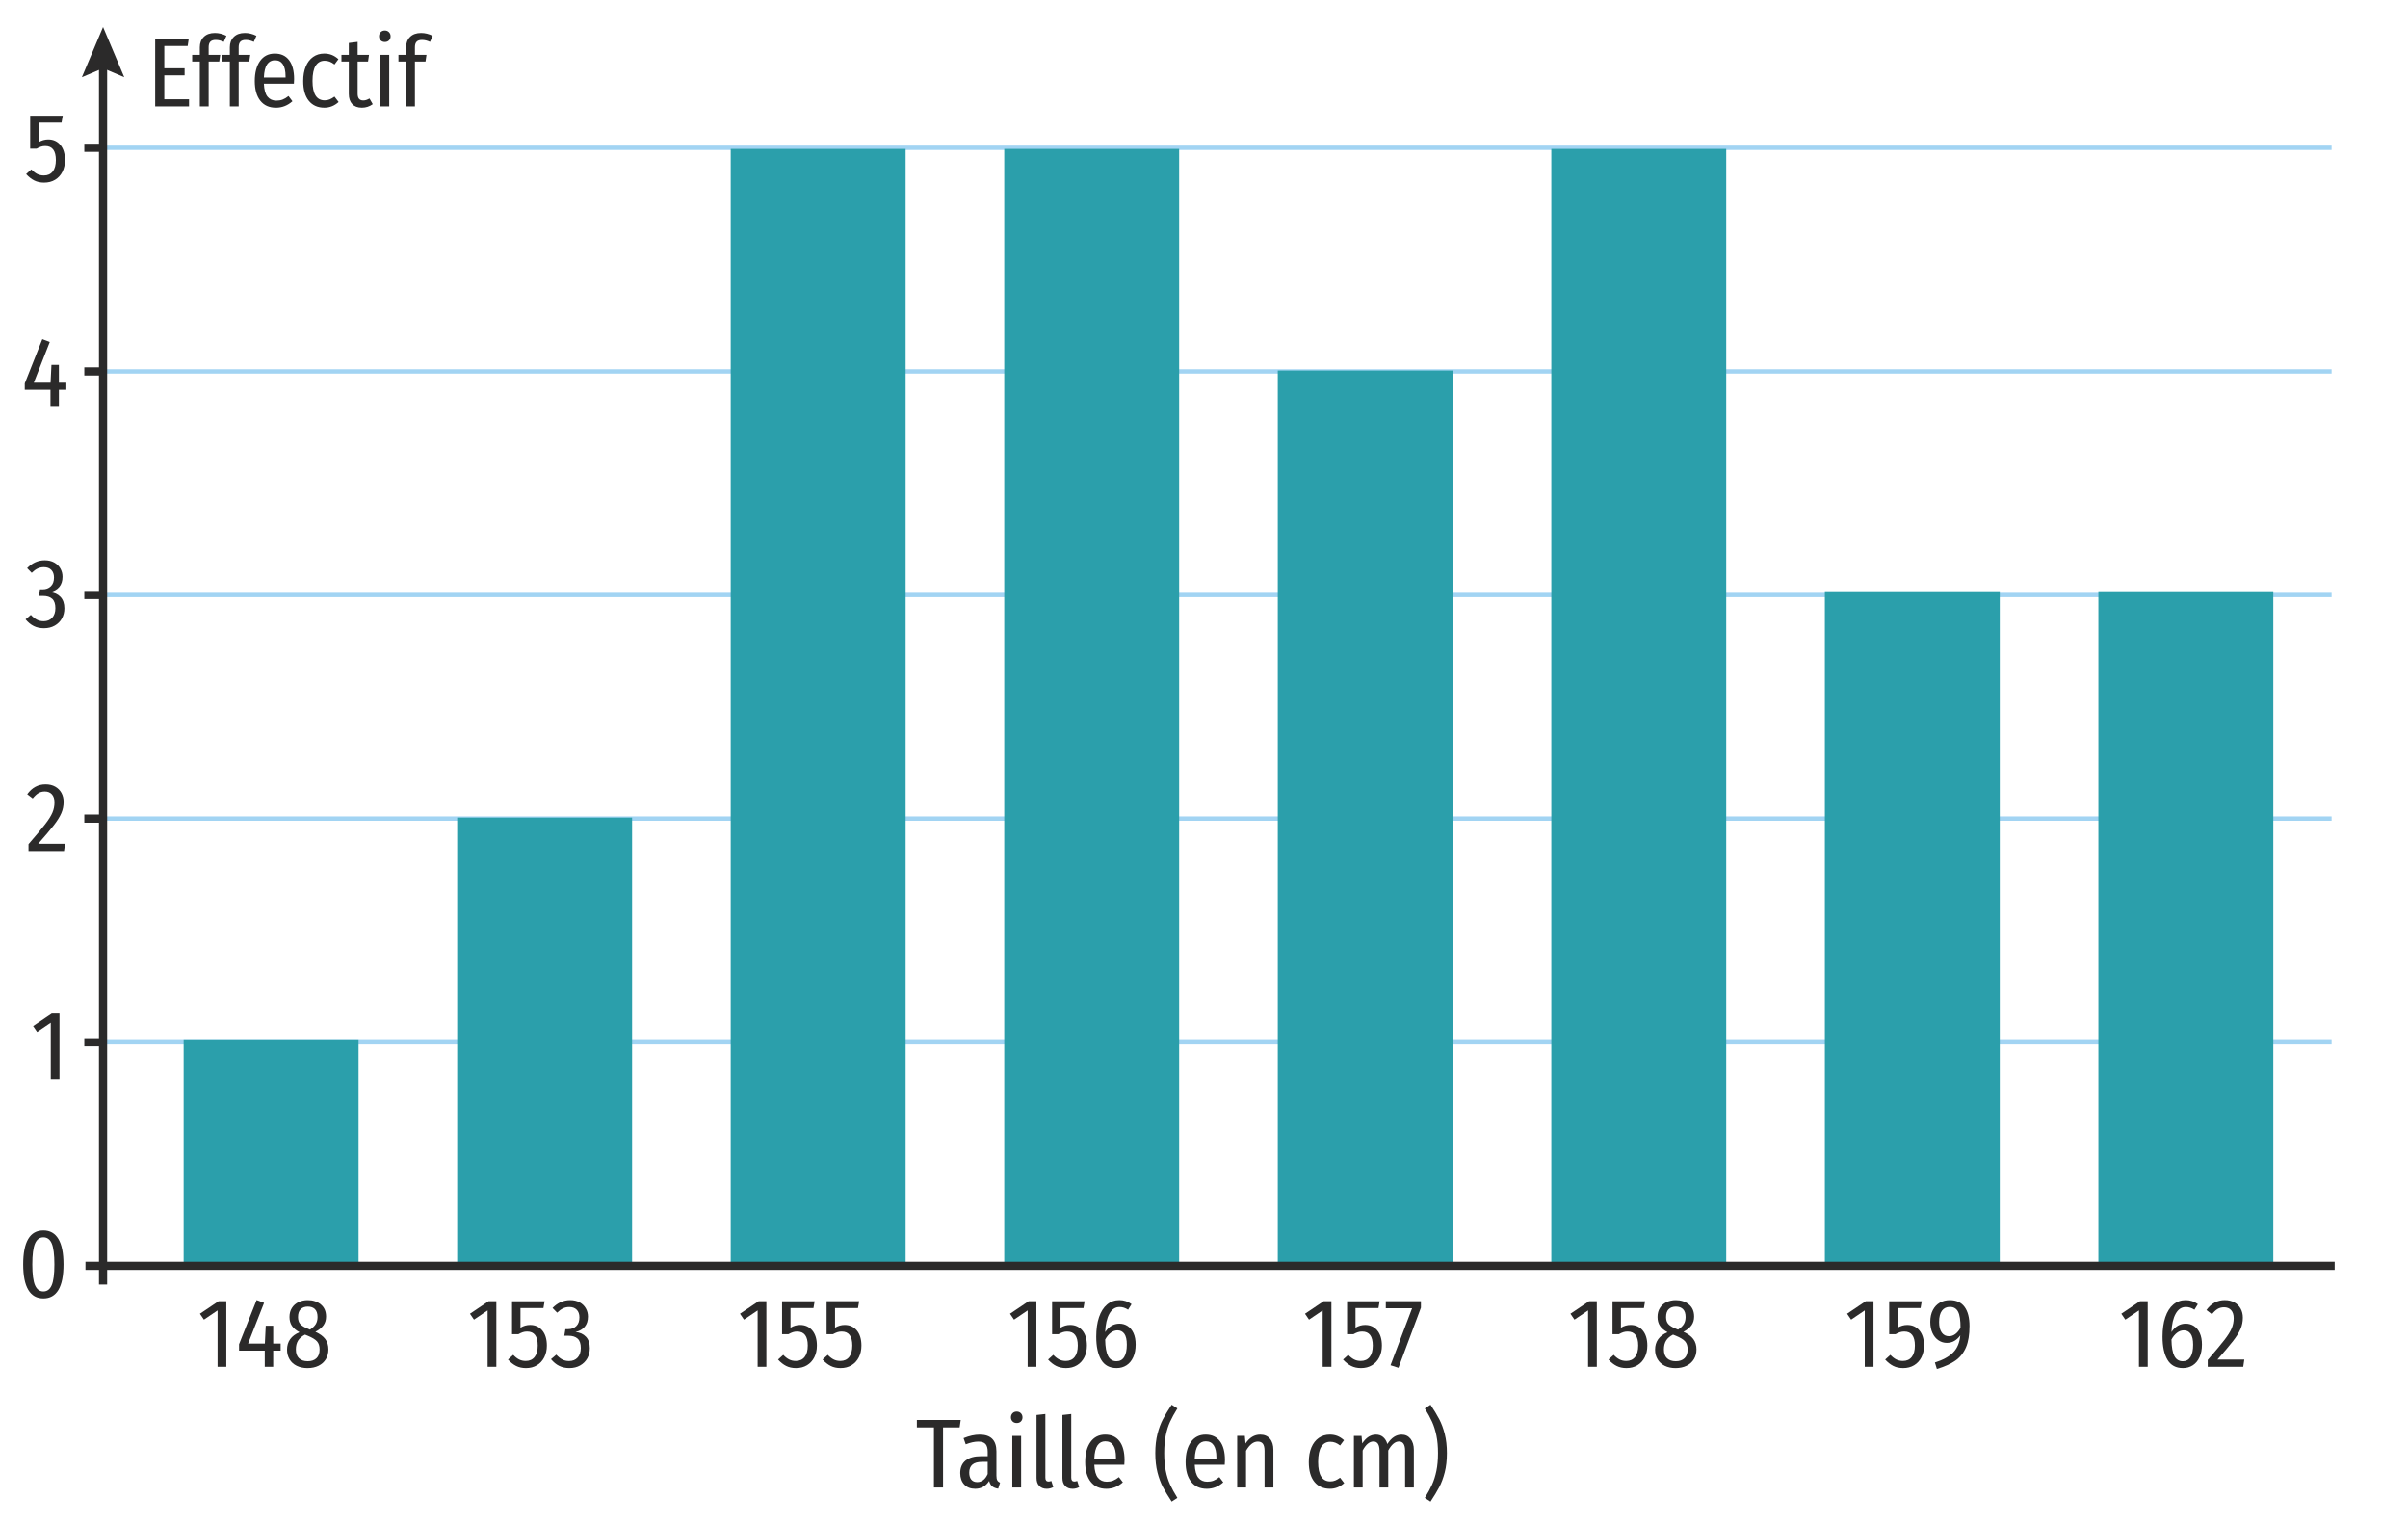 <?xml version="1.0" encoding="utf-8"?>
<!-- Generator: Adobe Illustrator 25.4.1, SVG Export Plug-In . SVG Version: 6.00 Build 0)  -->
<svg version="1.1" id="Layer_2" xmlns="http://www.w3.org/2000/svg" xmlns:xlink="http://www.w3.org/1999/xlink" x="0px" y="0px"
	 viewBox="0 0 220.954 139.876" style="enable-background:new 0 0 220.954 139.876;" xml:space="preserve">
<g id="Calque_2">
</g>
<g>
	<rect x="9.457" y="95.415" style="fill:#A2D4F3;" width="204.486" height="0.4"/>
	<rect x="7.737" y="95.24" style="fill:#2B2A2A;" width="1.719" height="0.75"/>
</g>
<g>
	<rect x="9.457" y="74.901" style="fill:#A2D4F3;" width="204.486" height="0.4"/>
	<rect x="7.737" y="74.727" style="fill:#2B2A2A;" width="1.719" height="0.75"/>
</g>
<g>
	<rect x="9.457" y="54.388" style="fill:#A2D4F3;" width="204.486" height="0.4"/>
	<rect x="7.737" y="54.213" style="fill:#2B2A2A;" width="1.719" height="0.75"/>
</g>
<g>
	<rect x="9.457" y="33.874" style="fill:#A2D4F3;" width="204.486" height="0.4"/>
	<rect x="7.737" y="33.699" style="fill:#2B2A2A;" width="1.719" height="0.75"/>
</g>
<g>
	<rect x="9.457" y="13.36" style="fill:#A2D4F3;" width="204.486" height="0.4"/>
	<rect x="7.737" y="13.185" style="fill:#2B2A2A;" width="1.719" height="0.75"/>
</g>
<g>
	<path style="fill:#2B2A2A;" d="M5.068,72.169c0.249,0.141,0.439,0.333,0.572,0.576
		c0.132,0.242,0.198,0.517,0.198,0.823c0,0.366-0.07,0.712-0.211,1.039s-0.368,0.691-0.68,1.094
		s-0.792,0.972-1.44,1.71h2.466L5.874,78.077H2.616v-0.63c0.696-0.804,1.204-1.413,1.525-1.827
		c0.321-0.414,0.544-0.77,0.67-1.066s0.189-0.61,0.189-0.94c0-0.318-0.08-0.564-0.238-0.738
		c-0.159-0.174-0.374-0.261-0.644-0.261c-0.228,0-0.426,0.051-0.594,0.153
		c-0.168,0.102-0.342,0.264-0.522,0.485l-0.504-0.387c0.438-0.606,0.999-0.909,1.683-0.909
		C4.523,71.957,4.819,72.027,5.068,72.169z"/>
</g>
<g>
	<path style="fill:#2B2A2A;" d="M4.973,51.605c0.246,0.136,0.435,0.318,0.567,0.55
		c0.132,0.23,0.198,0.484,0.198,0.76c0,0.385-0.099,0.695-0.297,0.932
		c-0.198,0.237-0.48,0.397-0.846,0.481c0.396,0.036,0.714,0.181,0.954,0.433
		c0.24,0.252,0.36,0.603,0.36,1.053c0,0.342-0.077,0.651-0.229,0.927
		c-0.153,0.276-0.372,0.495-0.657,0.657c-0.285,0.162-0.616,0.243-0.994,0.243
		c-0.348,0-0.659-0.067-0.932-0.203c-0.273-0.135-0.523-0.34-0.751-0.616l0.486-0.414
		c0.186,0.204,0.371,0.353,0.554,0.445c0.183,0.094,0.388,0.14,0.616,0.14
		c0.33,0,0.593-0.106,0.788-0.319s0.292-0.505,0.292-0.877c0-0.396-0.098-0.683-0.292-0.86
		c-0.195-0.177-0.476-0.265-0.841-0.265H3.569l0.099-0.604h0.252c0.3,0,0.548-0.093,0.743-0.279
		c0.195-0.186,0.292-0.452,0.292-0.801c0-0.3-0.083-0.534-0.248-0.702s-0.392-0.252-0.679-0.252
		c-0.21,0-0.404,0.042-0.581,0.126c-0.177,0.084-0.355,0.216-0.536,0.396l-0.423-0.433
		c0.468-0.479,1.008-0.72,1.62-0.72C4.439,51.403,4.727,51.471,4.973,51.605z"/>
</g>
<g>
	<path style="fill:#2B2A2A;" d="M5.648,11.247H3.542v1.8c0.282-0.168,0.576-0.252,0.882-0.252
		c0.462,0,0.834,0.168,1.116,0.504c0.282,0.336,0.423,0.801,0.423,1.395
		c0,0.402-0.08,0.76-0.238,1.071c-0.159,0.312-0.383,0.555-0.671,0.729
		c-0.288,0.174-0.624,0.261-1.008,0.261c-0.342,0-0.644-0.066-0.904-0.198
		c-0.261-0.132-0.509-0.327-0.743-0.585l0.477-0.432c0.174,0.186,0.351,0.325,0.531,0.418
		c0.18,0.094,0.387,0.14,0.621,0.14c0.348,0,0.618-0.121,0.81-0.364s0.288-0.593,0.288-1.049
		c0-0.857-0.324-1.287-0.972-1.287c-0.144,0-0.276,0.02-0.396,0.059s-0.255,0.101-0.405,0.185H2.769
		v-3.024h2.988L5.648,11.247z"/>
</g>
<g>
	<path style="fill:#2B2A2A;" d="M17.318,3.573l-0.099,0.648h-2.142v2.043h1.863v0.648h-1.863v2.195h2.268
		v0.657h-3.105V3.573H17.318z"/>
	<path style="fill:#2B2A2A;" d="M19.304,3.825c-0.105,0.108-0.158,0.276-0.158,0.505v0.701h1.062
		l-0.09,0.612h-0.972v4.122h-0.81V5.644H17.634v-0.612h0.702V4.339c0-0.396,0.122-0.714,0.365-0.954
		c0.243-0.24,0.581-0.36,1.012-0.36c0.36,0,0.714,0.087,1.062,0.261l-0.243,0.559
		c-0.246-0.12-0.492-0.18-0.738-0.18C19.572,3.664,19.409,3.718,19.304,3.825z"/>
	<path style="fill:#2B2A2A;" d="M22.058,3.825c-0.105,0.108-0.158,0.276-0.158,0.505v0.701h1.062
		l-0.09,0.612h-0.972v4.122h-0.81V5.644H20.388v-0.612h0.702V4.339c0-0.396,0.122-0.714,0.365-0.954
		c0.243-0.24,0.581-0.36,1.012-0.36c0.36,0,0.714,0.087,1.062,0.261l-0.243,0.559
		c-0.246-0.12-0.492-0.18-0.738-0.18C22.326,3.664,22.163,3.718,22.058,3.825z"/>
	<path style="fill:#2B2A2A;" d="M26.967,7.678h-2.754c0.024,0.552,0.135,0.949,0.333,1.192
		c0.198,0.243,0.468,0.364,0.81,0.364c0.216,0,0.41-0.032,0.581-0.099s0.35-0.174,0.536-0.324
		l0.36,0.478c-0.444,0.396-0.948,0.594-1.512,0.594c-0.618,0-1.096-0.215-1.435-0.644
		c-0.339-0.429-0.509-1.03-0.509-1.805s0.162-1.388,0.486-1.841
		c0.324-0.452,0.774-0.679,1.35-0.679c0.57,0,1.008,0.202,1.314,0.607
		c0.306,0.404,0.459,0.982,0.459,1.732C26.984,7.381,26.979,7.521,26.967,7.678z M26.202,7.012
		c0-0.99-0.327-1.485-0.981-1.485c-0.3,0-0.537,0.125-0.711,0.374
		c-0.174,0.249-0.273,0.652-0.297,1.21h1.989V7.012z"/>
	<path style="fill:#2B2A2A;" d="M30.449,5.041c0.21,0.084,0.411,0.213,0.603,0.387L30.692,5.914
		c-0.144-0.114-0.288-0.2-0.432-0.257s-0.3-0.086-0.468-0.086c-0.354,0-0.629,0.15-0.824,0.45
		s-0.292,0.769-0.292,1.404c0,1.188,0.372,1.782,1.116,1.782c0.168,0,0.321-0.028,0.459-0.086
		c0.138-0.057,0.285-0.143,0.441-0.257l0.378,0.495c-0.384,0.349-0.819,0.522-1.305,0.522
		c-0.606,0-1.082-0.21-1.426-0.63c-0.345-0.42-0.518-1.026-0.518-1.818
		c0-0.516,0.08-0.963,0.239-1.341c0.159-0.378,0.384-0.669,0.675-0.873s0.631-0.306,1.021-0.306
		C30.008,4.915,30.239,4.957,30.449,5.041z"/>
	<path style="fill:#2B2A2A;" d="M34.203,9.559c-0.3,0.216-0.633,0.324-0.999,0.324
		c-0.384,0-0.68-0.111-0.887-0.333s-0.311-0.534-0.311-0.937V5.644h-0.675v-0.612h0.675V3.942
		l0.81-0.099v1.188h1.044l-0.09,0.612h-0.954v2.961c0,0.408,0.171,0.612,0.513,0.612
		c0.102,0,0.196-0.015,0.283-0.045s0.185-0.075,0.292-0.135L34.203,9.559z"/>
	<path style="fill:#2B2A2A;" d="M35.692,2.952c0.099,0.103,0.148,0.229,0.148,0.379
		c0,0.149-0.048,0.274-0.144,0.373c-0.096,0.099-0.225,0.148-0.387,0.148
		c-0.156,0-0.283-0.05-0.382-0.148S34.778,3.48,34.778,3.331c0-0.15,0.049-0.276,0.148-0.379
		c0.099-0.102,0.227-0.152,0.382-0.152C35.465,2.8,35.593,2.851,35.692,2.952z M35.714,5.031v4.734
		h-0.81V5.031H35.714z"/>
	<path style="fill:#2B2A2A;" d="M38.23,3.825c-0.105,0.108-0.158,0.276-0.158,0.505v0.701h1.062l-0.09,0.612
		h-0.972v4.122h-0.81V5.644h-0.702v-0.612h0.702V4.339c0-0.396,0.122-0.714,0.365-0.954
		c0.243-0.24,0.581-0.36,1.012-0.36c0.36,0,0.714,0.087,1.062,0.261l-0.243,0.559
		c-0.246-0.12-0.492-0.18-0.738-0.18C38.499,3.664,38.335,3.718,38.23,3.825z"/>
</g>
<g>
	<path style="fill:#2B2A2A;" d="M88.153,130.275l-0.099,0.685h-1.521v5.508h-0.837v-5.508h-1.566v-0.685H88.153
		z"/>
	<path style="fill:#2B2A2A;" d="M91.511,135.815c0.054,0.093,0.138,0.163,0.252,0.211l-0.171,0.55
		c-0.234-0.036-0.417-0.108-0.549-0.217c-0.132-0.107-0.225-0.272-0.279-0.494
		c-0.306,0.479-0.735,0.72-1.287,0.72c-0.42,0-0.753-0.131-0.999-0.392s-0.369-0.61-0.369-1.049
		c0-0.504,0.165-0.888,0.495-1.151c0.33-0.265,0.801-0.396,1.413-0.396h0.612v-0.405
		c0-0.329-0.067-0.568-0.202-0.715c-0.135-0.147-0.356-0.221-0.662-0.221
		c-0.33,0-0.714,0.084-1.152,0.252l-0.198-0.567c0.528-0.216,1.02-0.323,1.476-0.323
		c1.026,0,1.539,0.513,1.539,1.539v2.231C91.43,135.58,91.457,135.723,91.511,135.815z M90.628,135.234
		v-1.115h-0.522c-0.78,0-1.17,0.327-1.17,0.98c0,0.282,0.063,0.498,0.189,0.648
		c0.126,0.149,0.306,0.225,0.54,0.225C90.085,135.973,90.406,135.726,90.628,135.234z"/>
	<path style="fill:#2B2A2A;" d="M93.675,129.654c0.099,0.103,0.148,0.229,0.148,0.379
		c0,0.149-0.048,0.274-0.144,0.373c-0.096,0.099-0.225,0.148-0.387,0.148
		c-0.156,0-0.283-0.05-0.382-0.148s-0.148-0.224-0.148-0.373c0-0.15,0.049-0.276,0.148-0.379
		c0.099-0.102,0.227-0.152,0.382-0.152C93.448,129.502,93.576,129.553,93.675,129.654z M93.697,131.733
		v4.734h-0.81v-4.734H93.697z"/>
	<path style="fill:#2B2A2A;" d="M95.362,136.324c-0.168-0.175-0.252-0.417-0.252-0.729v-5.778l0.81-0.09
		v5.841c0,0.234,0.096,0.352,0.288,0.352c0.078,0,0.165-0.019,0.261-0.054l0.18,0.566
		c-0.192,0.103-0.393,0.153-0.603,0.153C95.758,136.585,95.53,136.498,95.362,136.324z"/>
	<path style="fill:#2B2A2A;" d="M97.738,136.324c-0.168-0.175-0.252-0.417-0.252-0.729v-5.778l0.81-0.09
		v5.841c0,0.234,0.096,0.352,0.288,0.352c0.078,0,0.165-0.019,0.261-0.054l0.18,0.566
		c-0.192,0.103-0.393,0.153-0.603,0.153C98.134,136.585,97.906,136.498,97.738,136.324z"/>
	<path style="fill:#2B2A2A;" d="M103.166,134.38h-2.754c0.024,0.552,0.135,0.949,0.333,1.192
		c0.198,0.243,0.468,0.364,0.81,0.364c0.216,0,0.41-0.032,0.581-0.099s0.35-0.174,0.536-0.324
		l0.36,0.478c-0.444,0.396-0.948,0.594-1.512,0.594c-0.618,0-1.096-0.215-1.435-0.644
		c-0.339-0.429-0.509-1.03-0.509-1.805s0.162-1.388,0.486-1.841
		c0.324-0.452,0.774-0.679,1.35-0.679c0.57,0,1.008,0.202,1.314,0.607
		c0.306,0.404,0.459,0.982,0.459,1.732C103.183,134.083,103.177,134.224,103.166,134.38z
		 M102.4,133.714c0-0.99-0.327-1.485-0.981-1.485c-0.3,0-0.537,0.125-0.711,0.374
		c-0.174,0.249-0.273,0.652-0.297,1.21h1.989V133.714z"/>
	<path style="fill:#2B2A2A;" d="M108.034,129.214c-0.282,0.456-0.507,0.867-0.675,1.232
		c-0.168,0.366-0.299,0.782-0.392,1.247c-0.093,0.465-0.14,1.007-0.14,1.624
		c0,0.618,0.046,1.158,0.14,1.62c0.093,0.462,0.224,0.878,0.392,1.247s0.393,0.781,0.675,1.237
		l-0.522,0.342c-0.33-0.498-0.597-0.94-0.801-1.327c-0.204-0.388-0.372-0.839-0.504-1.354
		c-0.132-0.517-0.198-1.104-0.198-1.765c0-0.659,0.066-1.247,0.198-1.764
		c0.132-0.516,0.3-0.968,0.504-1.354c0.204-0.387,0.471-0.829,0.801-1.327L108.034,129.214z"/>
	<path style="fill:#2B2A2A;" d="M112.38,134.38h-2.754c0.024,0.552,0.135,0.949,0.333,1.192
		c0.198,0.243,0.468,0.364,0.81,0.364c0.216,0,0.41-0.032,0.581-0.099s0.35-0.174,0.536-0.324
		l0.36,0.478c-0.444,0.396-0.948,0.594-1.512,0.594c-0.618,0-1.096-0.215-1.435-0.644
		c-0.339-0.429-0.509-1.03-0.509-1.805s0.162-1.388,0.486-1.841
		c0.324-0.452,0.774-0.679,1.35-0.679c0.57,0,1.008,0.202,1.314,0.607
		c0.306,0.404,0.459,0.982,0.459,1.732C112.398,134.083,112.392,134.224,112.38,134.38z
		 M111.616,133.714c0-0.99-0.327-1.485-0.981-1.485c-0.3,0-0.537,0.125-0.711,0.374
		c-0.174,0.249-0.273,0.652-0.297,1.21h1.989V133.714z"/>
	<path style="fill:#2B2A2A;" d="M116.525,131.99c0.213,0.249,0.319,0.593,0.319,1.03v3.447h-0.81v-3.348
		c0-0.307-0.052-0.526-0.153-0.662c-0.102-0.135-0.258-0.202-0.468-0.202
		c-0.396,0-0.756,0.282-1.08,0.846v3.366h-0.811v-4.734h0.702l0.063,0.702
		c0.366-0.546,0.815-0.818,1.35-0.818C116.016,131.617,116.312,131.741,116.525,131.99z"/>
	<path style="fill:#2B2A2A;" d="M122.722,131.743c0.21,0.084,0.41,0.213,0.603,0.387l-0.36,0.486
		c-0.144-0.114-0.287-0.2-0.432-0.257c-0.144-0.057-0.3-0.086-0.468-0.086
		c-0.354,0-0.629,0.15-0.823,0.45c-0.195,0.3-0.293,0.769-0.293,1.404
		c0,1.188,0.372,1.782,1.116,1.782c0.168,0,0.32-0.028,0.459-0.086
		c0.138-0.057,0.285-0.143,0.44-0.257l0.379,0.495c-0.385,0.349-0.819,0.522-1.306,0.522
		c-0.605,0-1.081-0.21-1.426-0.63c-0.346-0.42-0.518-1.026-0.518-1.818
		c0-0.516,0.079-0.963,0.238-1.341s0.384-0.669,0.675-0.873s0.632-0.306,1.021-0.306
		C122.281,131.617,122.512,131.659,122.722,131.743z"/>
	<path style="fill:#2B2A2A;" d="M129.426,131.999c0.204,0.255,0.306,0.596,0.306,1.021v3.447h-0.801v-3.357
		c0-0.575-0.186-0.863-0.558-0.863c-0.36,0-0.69,0.275-0.99,0.828v3.393h-0.801v-3.357
		c0-0.575-0.187-0.863-0.559-0.863c-0.365,0-0.695,0.275-0.989,0.828v3.393h-0.802v-4.734h0.702
		l0.063,0.693c0.348-0.54,0.768-0.81,1.26-0.81c0.258,0,0.478,0.074,0.657,0.225
		s0.309,0.363,0.387,0.639c0.366-0.576,0.801-0.863,1.305-0.863
		C128.95,131.617,129.222,131.744,129.426,131.999z"/>
	<path style="fill:#2B2A2A;" d="M132.068,130.213c0.201,0.384,0.367,0.832,0.499,1.346
		c0.132,0.513,0.198,1.1,0.198,1.759c0,0.66-0.066,1.247-0.198,1.76s-0.298,0.962-0.499,1.346
		s-0.47,0.831-0.806,1.341l-0.521-0.342c0.281-0.456,0.505-0.868,0.67-1.237s0.296-0.786,0.392-1.251
		s0.145-1.004,0.145-1.616c0-0.611-0.049-1.15-0.145-1.615s-0.227-0.882-0.392-1.251
		s-0.389-0.781-0.67-1.237l0.521-0.342C131.598,129.382,131.867,129.829,132.068,130.213z"/>
</g>
<g>
	<path style="fill:#2B2A2A;" d="M5.459,92.988v6.021H4.659v-5.175l-1.251,0.846L3.039,94.141l1.71-1.152
		H5.459z"/>
</g>
<g id="XMLID_00000058583112418942940100000018050113719075880094_">
	<rect x="9.082" y="5.608" style="fill:#2B2A2A;" width="0.75" height="112.239"/>
	<g>
		<polygon style="fill:#2B2A2A;" points="11.401,7.083 9.457,6.257 7.513,7.083 9.457,2.475 		"/>
	</g>
</g>
<g>
	<path style="fill:#2B2A2A;" d="M6.089,35.112v0.647H5.405v1.485H4.631v-1.485H2.273v-0.585l1.611-4.059
		l0.684,0.261L3.101,35.112h1.539l0.081-1.639H5.405v1.639H6.089z"/>
</g>
<g>
	<path style="fill:#2B2A2A;" d="M5.36,113.666c0.312,0.521,0.468,1.299,0.468,2.331
		c0,1.044-0.156,1.825-0.468,2.345c-0.312,0.519-0.771,0.778-1.377,0.778
		c-0.612,0-1.074-0.261-1.386-0.783s-0.468-1.302-0.468-2.34c0-2.076,0.618-3.114,1.854-3.114
		C4.589,112.883,5.048,113.144,5.36,113.666z M3.214,114.084c-0.165,0.382-0.248,1.019-0.248,1.913
		c0,0.899,0.083,1.539,0.248,1.917s0.421,0.566,0.77,0.566c0.342,0,0.595-0.188,0.76-0.566
		s0.248-1.018,0.248-1.917c0-0.9-0.081-1.539-0.243-1.917c-0.162-0.378-0.417-0.567-0.765-0.567
		C3.635,113.513,3.379,113.703,3.214,114.084z"/>
</g>
<g>
	<path style="fill:#2B2A2A;" d="M20.766,119.375v6.021h-0.801v-5.175l-1.251,0.846l-0.369-0.54l1.71-1.152
		H20.766z"/>
	<path style="fill:#2B2A2A;" d="M25.752,123.264v0.647h-0.684v1.485h-0.774v-1.485h-2.358v-0.585l1.611-4.059
		l0.684,0.261l-1.467,3.735h1.539l0.081-1.639h0.684v1.639H25.752z"/>
	<path style="fill:#2B2A2A;" d="M29.847,122.85c0.192,0.258,0.288,0.576,0.288,0.954
		c0,0.336-0.078,0.633-0.234,0.891c-0.156,0.258-0.379,0.459-0.67,0.604
		c-0.291,0.144-0.629,0.216-1.013,0.216c-0.378,0-0.709-0.07-0.995-0.212
		c-0.285-0.141-0.504-0.34-0.657-0.599c-0.153-0.258-0.229-0.552-0.229-0.882
		c0-0.744,0.381-1.277,1.143-1.602c-0.324-0.174-0.558-0.372-0.702-0.595
		c-0.144-0.222-0.216-0.488-0.216-0.801c0-0.324,0.075-0.603,0.225-0.837
		c0.15-0.233,0.353-0.411,0.608-0.531c0.255-0.119,0.535-0.18,0.841-0.18
		c0.48,0,0.88,0.132,1.202,0.396c0.321,0.264,0.481,0.636,0.481,1.115
		c0,0.307-0.078,0.57-0.234,0.792c-0.156,0.223-0.405,0.424-0.747,0.604
		C29.352,122.369,29.655,122.592,29.847,122.85z M29.037,124.609c0.192-0.184,0.288-0.452,0.288-0.806
		c0-0.318-0.08-0.565-0.238-0.743c-0.159-0.177-0.443-0.349-0.851-0.517l-0.252-0.1
		c-0.288,0.15-0.5,0.333-0.635,0.549c-0.135,0.217-0.202,0.486-0.202,0.811
		c0,0.359,0.096,0.63,0.288,0.81c0.192,0.181,0.459,0.271,0.801,0.271
		S28.845,124.792,29.037,124.609z M27.588,120.109c-0.162,0.158-0.243,0.4-0.243,0.724
		c0,0.271,0.067,0.482,0.203,0.635c0.135,0.153,0.364,0.296,0.688,0.428l0.207,0.09
		c0.252-0.168,0.431-0.34,0.536-0.518c0.104-0.177,0.157-0.392,0.157-0.644
		c0-0.317-0.078-0.557-0.234-0.715c-0.156-0.159-0.375-0.239-0.657-0.239
		C27.969,119.87,27.75,119.95,27.588,120.109z"/>
</g>
<g>
	<path style="fill:#2B2A2A;" d="M45.543,119.375v6.021H44.743v-5.175l-1.251,0.846l-0.369-0.54l1.71-1.152
		H45.543z"/>
	<path style="fill:#2B2A2A;" d="M49.863,120.006h-2.106v1.8c0.282-0.168,0.576-0.252,0.882-0.252
		c0.462,0,0.834,0.168,1.116,0.504c0.282,0.336,0.423,0.801,0.423,1.395
		c0,0.402-0.08,0.76-0.238,1.071c-0.159,0.312-0.383,0.555-0.671,0.729
		c-0.288,0.174-0.624,0.261-1.008,0.261c-0.342,0-0.644-0.066-0.904-0.198
		c-0.261-0.132-0.509-0.327-0.743-0.585l0.477-0.432c0.174,0.186,0.351,0.325,0.531,0.418
		c0.18,0.094,0.387,0.14,0.621,0.14c0.348,0,0.618-0.121,0.81-0.364s0.288-0.593,0.288-1.049
		c0-0.857-0.324-1.287-0.972-1.287c-0.144,0-0.276,0.02-0.396,0.059s-0.255,0.101-0.405,0.185h-0.585
		v-3.024h2.988L49.863,120.006z"/>
	<path style="fill:#2B2A2A;" d="M53.184,119.478c0.246,0.136,0.435,0.318,0.567,0.55
		c0.132,0.23,0.198,0.484,0.198,0.76c0,0.385-0.099,0.695-0.297,0.932
		c-0.198,0.237-0.48,0.397-0.846,0.481c0.396,0.036,0.714,0.181,0.954,0.433
		c0.24,0.252,0.36,0.603,0.36,1.053c0,0.342-0.077,0.651-0.229,0.927
		c-0.153,0.276-0.372,0.495-0.657,0.657c-0.285,0.162-0.616,0.243-0.994,0.243
		c-0.348,0-0.659-0.067-0.932-0.203c-0.273-0.135-0.523-0.34-0.751-0.616l0.486-0.414
		c0.186,0.204,0.371,0.353,0.554,0.445c0.183,0.094,0.388,0.14,0.616,0.14
		c0.33,0,0.593-0.106,0.788-0.319s0.292-0.505,0.292-0.877c0-0.396-0.098-0.683-0.292-0.86
		c-0.195-0.177-0.476-0.265-0.841-0.265H51.78l0.099-0.604h0.252c0.3,0,0.548-0.093,0.743-0.279
		c0.195-0.186,0.292-0.452,0.292-0.801c0-0.3-0.083-0.534-0.248-0.702s-0.392-0.252-0.679-0.252
		c-0.21,0-0.404,0.042-0.581,0.126c-0.177,0.084-0.355,0.216-0.536,0.396l-0.423-0.433
		c0.468-0.479,1.008-0.72,1.62-0.72C52.65,119.276,52.938,119.344,53.184,119.478z"/>
</g>
<g>
	<path style="fill:#2B2A2A;" d="M70.321,119.375v6.021h-0.801v-5.175l-1.251,0.846l-0.369-0.54l1.71-1.152
		H70.321z"/>
	<path style="fill:#2B2A2A;" d="M74.641,120.006h-2.106v1.8c0.282-0.168,0.576-0.252,0.882-0.252
		c0.462,0,0.834,0.168,1.116,0.504c0.282,0.336,0.423,0.801,0.423,1.395
		c0,0.402-0.08,0.76-0.238,1.071c-0.159,0.312-0.383,0.555-0.671,0.729
		c-0.288,0.174-0.624,0.261-1.008,0.261c-0.342,0-0.644-0.066-0.904-0.198
		c-0.261-0.132-0.509-0.327-0.743-0.585l0.477-0.432c0.174,0.186,0.351,0.325,0.531,0.418
		c0.18,0.094,0.387,0.14,0.621,0.14c0.348,0,0.618-0.121,0.81-0.364s0.288-0.593,0.288-1.049
		c0-0.857-0.324-1.287-0.972-1.287c-0.144,0-0.276,0.02-0.396,0.059s-0.255,0.101-0.405,0.185h-0.585
		v-3.024h2.988L74.641,120.006z"/>
	<path style="fill:#2B2A2A;" d="M78.727,120.006h-2.106v1.8c0.282-0.168,0.576-0.252,0.882-0.252
		c0.462,0,0.834,0.168,1.116,0.504c0.282,0.336,0.423,0.801,0.423,1.395
		c0,0.402-0.08,0.76-0.238,1.071c-0.159,0.312-0.383,0.555-0.671,0.729
		c-0.288,0.174-0.624,0.261-1.008,0.261c-0.342,0-0.644-0.066-0.904-0.198
		c-0.261-0.132-0.509-0.327-0.743-0.585l0.477-0.432c0.174,0.186,0.351,0.325,0.531,0.418
		c0.18,0.094,0.387,0.14,0.621,0.14c0.348,0,0.618-0.121,0.81-0.364s0.288-0.593,0.288-1.049
		c0-0.857-0.324-1.287-0.972-1.287c-0.144,0-0.276,0.02-0.396,0.059s-0.255,0.101-0.405,0.185H75.847
		v-3.024h2.988L78.727,120.006z"/>
</g>
<g>
	<path style="fill:#2B2A2A;" d="M95.098,119.375v6.021h-0.801v-5.175l-1.251,0.846l-0.369-0.54l1.71-1.152
		H95.098z"/>
	<path style="fill:#2B2A2A;" d="M99.418,120.006h-2.106v1.8c0.282-0.168,0.576-0.252,0.882-0.252
		c0.462,0,0.834,0.168,1.116,0.504c0.282,0.336,0.423,0.801,0.423,1.395
		c0,0.402-0.08,0.76-0.238,1.071c-0.159,0.312-0.383,0.555-0.671,0.729
		c-0.288,0.174-0.624,0.261-1.008,0.261c-0.342,0-0.644-0.066-0.904-0.198
		c-0.261-0.132-0.509-0.327-0.743-0.585l0.477-0.432c0.174,0.186,0.351,0.325,0.531,0.418
		c0.18,0.094,0.387,0.14,0.621,0.14c0.348,0,0.618-0.121,0.81-0.364s0.288-0.593,0.288-1.049
		c0-0.857-0.324-1.287-0.972-1.287c-0.144,0-0.276,0.02-0.396,0.059s-0.255,0.101-0.405,0.185h-0.585
		v-3.024h2.988L99.418,120.006z"/>
	<path style="fill:#2B2A2A;" d="M103.472,121.652c0.225,0.145,0.403,0.36,0.536,0.648
		c0.132,0.288,0.198,0.639,0.198,1.053c0,0.444-0.073,0.829-0.22,1.156s-0.353,0.576-0.617,0.747
		s-0.567,0.257-0.909,0.257c-0.642,0-1.115-0.254-1.417-0.761c-0.303-0.507-0.455-1.214-0.455-2.119
		c0-0.69,0.085-1.287,0.256-1.791s0.417-0.892,0.738-1.161c0.321-0.271,0.698-0.405,1.13-0.405
		c0.42,0,0.792,0.123,1.116,0.369l-0.315,0.513c-0.252-0.168-0.513-0.252-0.783-0.252
		c-0.39,0-0.701,0.204-0.932,0.612s-0.362,0.972-0.392,1.692c0.342-0.517,0.78-0.774,1.314-0.774
		C102.997,121.436,103.247,121.509,103.472,121.652z M103.157,124.492
		c0.159-0.261,0.239-0.635,0.239-1.121c0-0.462-0.077-0.798-0.229-1.008
		c-0.153-0.21-0.362-0.314-0.625-0.314c-0.222,0-0.431,0.075-0.626,0.225
		c-0.195,0.15-0.364,0.357-0.508,0.621c0.012,0.69,0.101,1.194,0.266,1.512
		c0.165,0.318,0.424,0.478,0.778,0.478C102.763,124.884,102.998,124.753,103.157,124.492z"/>
</g>
<g>
	<path style="fill:#2B2A2A;" d="M122.166,119.375v6.021h-0.801v-5.175l-1.251,0.846l-0.369-0.54l1.71-1.152
		H122.166z"/>
	<path style="fill:#2B2A2A;" d="M126.485,120.006h-2.106v1.8c0.282-0.168,0.576-0.252,0.882-0.252
		c0.462,0,0.834,0.168,1.116,0.504c0.282,0.336,0.423,0.801,0.423,1.395
		c0,0.402-0.08,0.76-0.238,1.071c-0.159,0.312-0.383,0.555-0.671,0.729
		c-0.288,0.174-0.624,0.261-1.008,0.261c-0.342,0-0.644-0.066-0.904-0.198
		c-0.261-0.132-0.509-0.327-0.743-0.585l0.477-0.432c0.174,0.186,0.351,0.325,0.531,0.418
		c0.18,0.094,0.387,0.14,0.621,0.14c0.348,0,0.618-0.121,0.81-0.364s0.288-0.593,0.288-1.049
		c0-0.857-0.324-1.287-0.972-1.287c-0.144,0-0.276,0.02-0.396,0.059s-0.255,0.101-0.405,0.185h-0.585
		v-3.024h2.988L126.485,120.006z"/>
	<path style="fill:#2B2A2A;" d="M130.382,119.375v0.595l-2.061,5.517l-0.729-0.233l1.98-5.229h-2.412v-0.648
		H130.382z"/>
</g>
<g>
	<path style="fill:#2B2A2A;" d="M146.522,119.375v6.021h-0.801v-5.175l-1.251,0.846l-0.369-0.54l1.71-1.152
		H146.522z"/>
	<path style="fill:#2B2A2A;" d="M150.841,120.006h-2.106v1.8c0.282-0.168,0.576-0.252,0.882-0.252
		c0.462,0,0.834,0.168,1.116,0.504c0.282,0.336,0.423,0.801,0.423,1.395
		c0,0.402-0.08,0.76-0.238,1.071c-0.159,0.312-0.383,0.555-0.671,0.729
		c-0.288,0.174-0.624,0.261-1.008,0.261c-0.342,0-0.644-0.066-0.904-0.198
		c-0.261-0.132-0.509-0.327-0.743-0.585l0.477-0.432c0.174,0.186,0.351,0.325,0.531,0.418
		c0.18,0.094,0.387,0.14,0.621,0.14c0.348,0,0.618-0.121,0.81-0.364s0.288-0.593,0.288-1.049
		c0-0.857-0.324-1.287-0.972-1.287c-0.144,0-0.276,0.02-0.396,0.059s-0.255,0.101-0.405,0.185h-0.585
		v-3.024h2.988L150.841,120.006z"/>
	<path style="fill:#2B2A2A;" d="M155.377,122.85c0.192,0.258,0.288,0.576,0.288,0.954
		c0,0.336-0.078,0.633-0.234,0.891c-0.156,0.258-0.379,0.459-0.67,0.604
		c-0.291,0.144-0.629,0.216-1.013,0.216c-0.378,0-0.709-0.07-0.995-0.212
		c-0.285-0.141-0.504-0.34-0.657-0.599c-0.153-0.258-0.229-0.552-0.229-0.882
		c0-0.744,0.381-1.277,1.143-1.602c-0.324-0.174-0.558-0.372-0.702-0.595
		c-0.144-0.222-0.216-0.488-0.216-0.801c0-0.324,0.075-0.603,0.225-0.837
		c0.15-0.233,0.353-0.411,0.608-0.531c0.255-0.119,0.535-0.18,0.841-0.18
		c0.48,0,0.88,0.132,1.202,0.396c0.321,0.264,0.481,0.636,0.481,1.115
		c0,0.307-0.078,0.57-0.234,0.792c-0.156,0.223-0.405,0.424-0.747,0.604
		C154.882,122.369,155.185,122.592,155.377,122.85z M154.567,124.609
		c0.192-0.184,0.288-0.452,0.288-0.806c0-0.318-0.08-0.565-0.238-0.743
		c-0.159-0.177-0.443-0.349-0.851-0.517l-0.252-0.1c-0.288,0.15-0.5,0.333-0.635,0.549
		c-0.135,0.217-0.202,0.486-0.202,0.811c0,0.359,0.096,0.63,0.288,0.81
		c0.192,0.181,0.459,0.271,0.801,0.271S154.375,124.792,154.567,124.609z M153.118,120.109
		c-0.162,0.158-0.243,0.4-0.243,0.724c0,0.271,0.067,0.482,0.203,0.635
		c0.135,0.153,0.364,0.296,0.688,0.428l0.207,0.09c0.252-0.168,0.431-0.34,0.536-0.518
		c0.104-0.177,0.157-0.392,0.157-0.644c0-0.317-0.078-0.557-0.234-0.715
		c-0.156-0.159-0.375-0.239-0.657-0.239C153.499,119.87,153.28,119.95,153.118,120.109z"/>
</g>
<g>
	<path style="fill:#2B2A2A;" d="M171.908,119.375v6.021h-0.801v-5.175l-1.251,0.846l-0.369-0.54l1.71-1.152
		H171.908z"/>
	<path style="fill:#2B2A2A;" d="M176.228,120.006h-2.106v1.8c0.282-0.168,0.576-0.252,0.882-0.252
		c0.462,0,0.834,0.168,1.116,0.504c0.282,0.336,0.423,0.801,0.423,1.395
		c0,0.402-0.08,0.76-0.238,1.071c-0.159,0.312-0.383,0.555-0.671,0.729
		c-0.288,0.174-0.624,0.261-1.008,0.261c-0.342,0-0.644-0.066-0.904-0.198
		c-0.261-0.132-0.509-0.327-0.743-0.585l0.477-0.432c0.174,0.186,0.351,0.325,0.531,0.418
		c0.18,0.094,0.387,0.14,0.621,0.14c0.348,0,0.618-0.121,0.81-0.364s0.288-0.593,0.288-1.049
		c0-0.857-0.324-1.287-0.972-1.287c-0.144,0-0.276,0.02-0.396,0.059s-0.255,0.101-0.405,0.185h-0.585
		v-3.024h2.988L176.228,120.006z"/>
	<path style="fill:#2B2A2A;" d="M180.264,119.897c0.303,0.414,0.455,0.999,0.455,1.755
		c0,0.798-0.108,1.451-0.324,1.958s-0.539,0.912-0.967,1.215c-0.429,0.303-0.998,0.56-1.706,0.77
		l-0.18-0.595c0.732-0.228,1.289-0.532,1.669-0.913s0.602-0.907,0.662-1.579
		c-0.15,0.216-0.329,0.386-0.536,0.508c-0.207,0.123-0.439,0.185-0.697,0.185
		c-0.276,0-0.531-0.077-0.765-0.233s-0.418-0.38-0.553-0.671c-0.135-0.291-0.203-0.631-0.203-1.021
		c0-0.42,0.078-0.78,0.234-1.08c0.156-0.3,0.369-0.527,0.639-0.684s0.576-0.234,0.918-0.234
		C179.509,119.276,179.961,119.483,180.264,119.897z M179.891,121.823
		c0.006-0.689-0.067-1.184-0.221-1.48c-0.153-0.297-0.403-0.445-0.751-0.445
		c-0.312,0-0.555,0.115-0.729,0.347c-0.174,0.23-0.261,0.577-0.261,1.039
		c0,0.427,0.081,0.75,0.243,0.973c0.162,0.222,0.384,0.333,0.666,0.333
		C179.246,122.589,179.597,122.334,179.891,121.823z"/>
</g>
<g>
	<path style="fill:#2B2A2A;" d="M197.069,119.375v6.021h-0.801v-5.175l-1.251,0.846l-0.369-0.54l1.71-1.152
		H197.069z"/>
	<path style="fill:#2B2A2A;" d="M201.313,121.652c0.225,0.145,0.403,0.36,0.536,0.648
		c0.132,0.288,0.198,0.639,0.198,1.053c0,0.444-0.073,0.829-0.22,1.156s-0.353,0.576-0.617,0.747
		s-0.567,0.257-0.909,0.257c-0.642,0-1.115-0.254-1.417-0.761c-0.303-0.507-0.455-1.214-0.455-2.119
		c0-0.69,0.085-1.287,0.256-1.791s0.417-0.892,0.738-1.161c0.321-0.271,0.698-0.405,1.13-0.405
		c0.42,0,0.792,0.123,1.116,0.369l-0.315,0.513c-0.252-0.168-0.513-0.252-0.783-0.252
		c-0.39,0-0.701,0.204-0.932,0.612s-0.362,0.972-0.392,1.692c0.342-0.517,0.78-0.774,1.314-0.774
		C200.837,121.436,201.087,121.509,201.313,121.652z M200.998,124.492
		c0.159-0.261,0.239-0.635,0.239-1.121c0-0.462-0.077-0.798-0.229-1.008
		c-0.153-0.21-0.362-0.314-0.625-0.314c-0.222,0-0.431,0.075-0.626,0.225
		c-0.195,0.15-0.364,0.357-0.508,0.621c0.012,0.69,0.101,1.194,0.266,1.512
		c0.165,0.318,0.424,0.478,0.778,0.478C200.603,124.884,200.838,124.753,200.998,124.492z"/>
	<path style="fill:#2B2A2A;" d="M205.029,119.488c0.249,0.141,0.439,0.333,0.572,0.576
		c0.132,0.242,0.198,0.517,0.198,0.823c0,0.366-0.07,0.712-0.211,1.039s-0.368,0.691-0.68,1.094
		s-0.792,0.972-1.44,1.71h2.466l-0.099,0.666h-3.258v-0.63c0.696-0.804,1.204-1.413,1.525-1.827
		c0.321-0.414,0.544-0.77,0.67-1.066s0.189-0.61,0.189-0.94c0-0.318-0.08-0.564-0.238-0.738
		c-0.159-0.174-0.374-0.261-0.644-0.261c-0.228,0-0.426,0.051-0.594,0.153
		c-0.168,0.102-0.342,0.264-0.522,0.485l-0.504-0.387c0.438-0.606,0.999-0.909,1.683-0.909
		C204.485,119.276,204.78,119.347,205.029,119.488z"/>
</g>
<rect x="16.851" y="95.431" style="fill:#2B9FAB;" width="16.049" height="20.512"/>
<rect x="41.95" y="75.011" style="fill:#2B9FAB;" width="16.049" height="40.932"/>
<rect x="67.049" y="13.662" style="fill:#2B9FAB;" width="16.049" height="102.281"/>
<rect x="92.148" y="13.662" style="fill:#2B9FAB;" width="16.049" height="102.281"/>
<rect x="142.346" y="13.662" style="fill:#2B9FAB;" width="16.049" height="102.281"/>
<rect x="117.247" y="33.991" style="fill:#2B9FAB;" width="16.049" height="81.953"/>
<rect x="167.445" y="54.239" style="fill:#2B9FAB;" width="16.049" height="61.704"/>
<rect x="192.544" y="54.239" style="fill:#2B9FAB;" width="16.049" height="61.704"/>
<rect x="7.841" y="115.754" style="fill:#2B2A2A;" width="206.383" height="0.75"/>
</svg>
